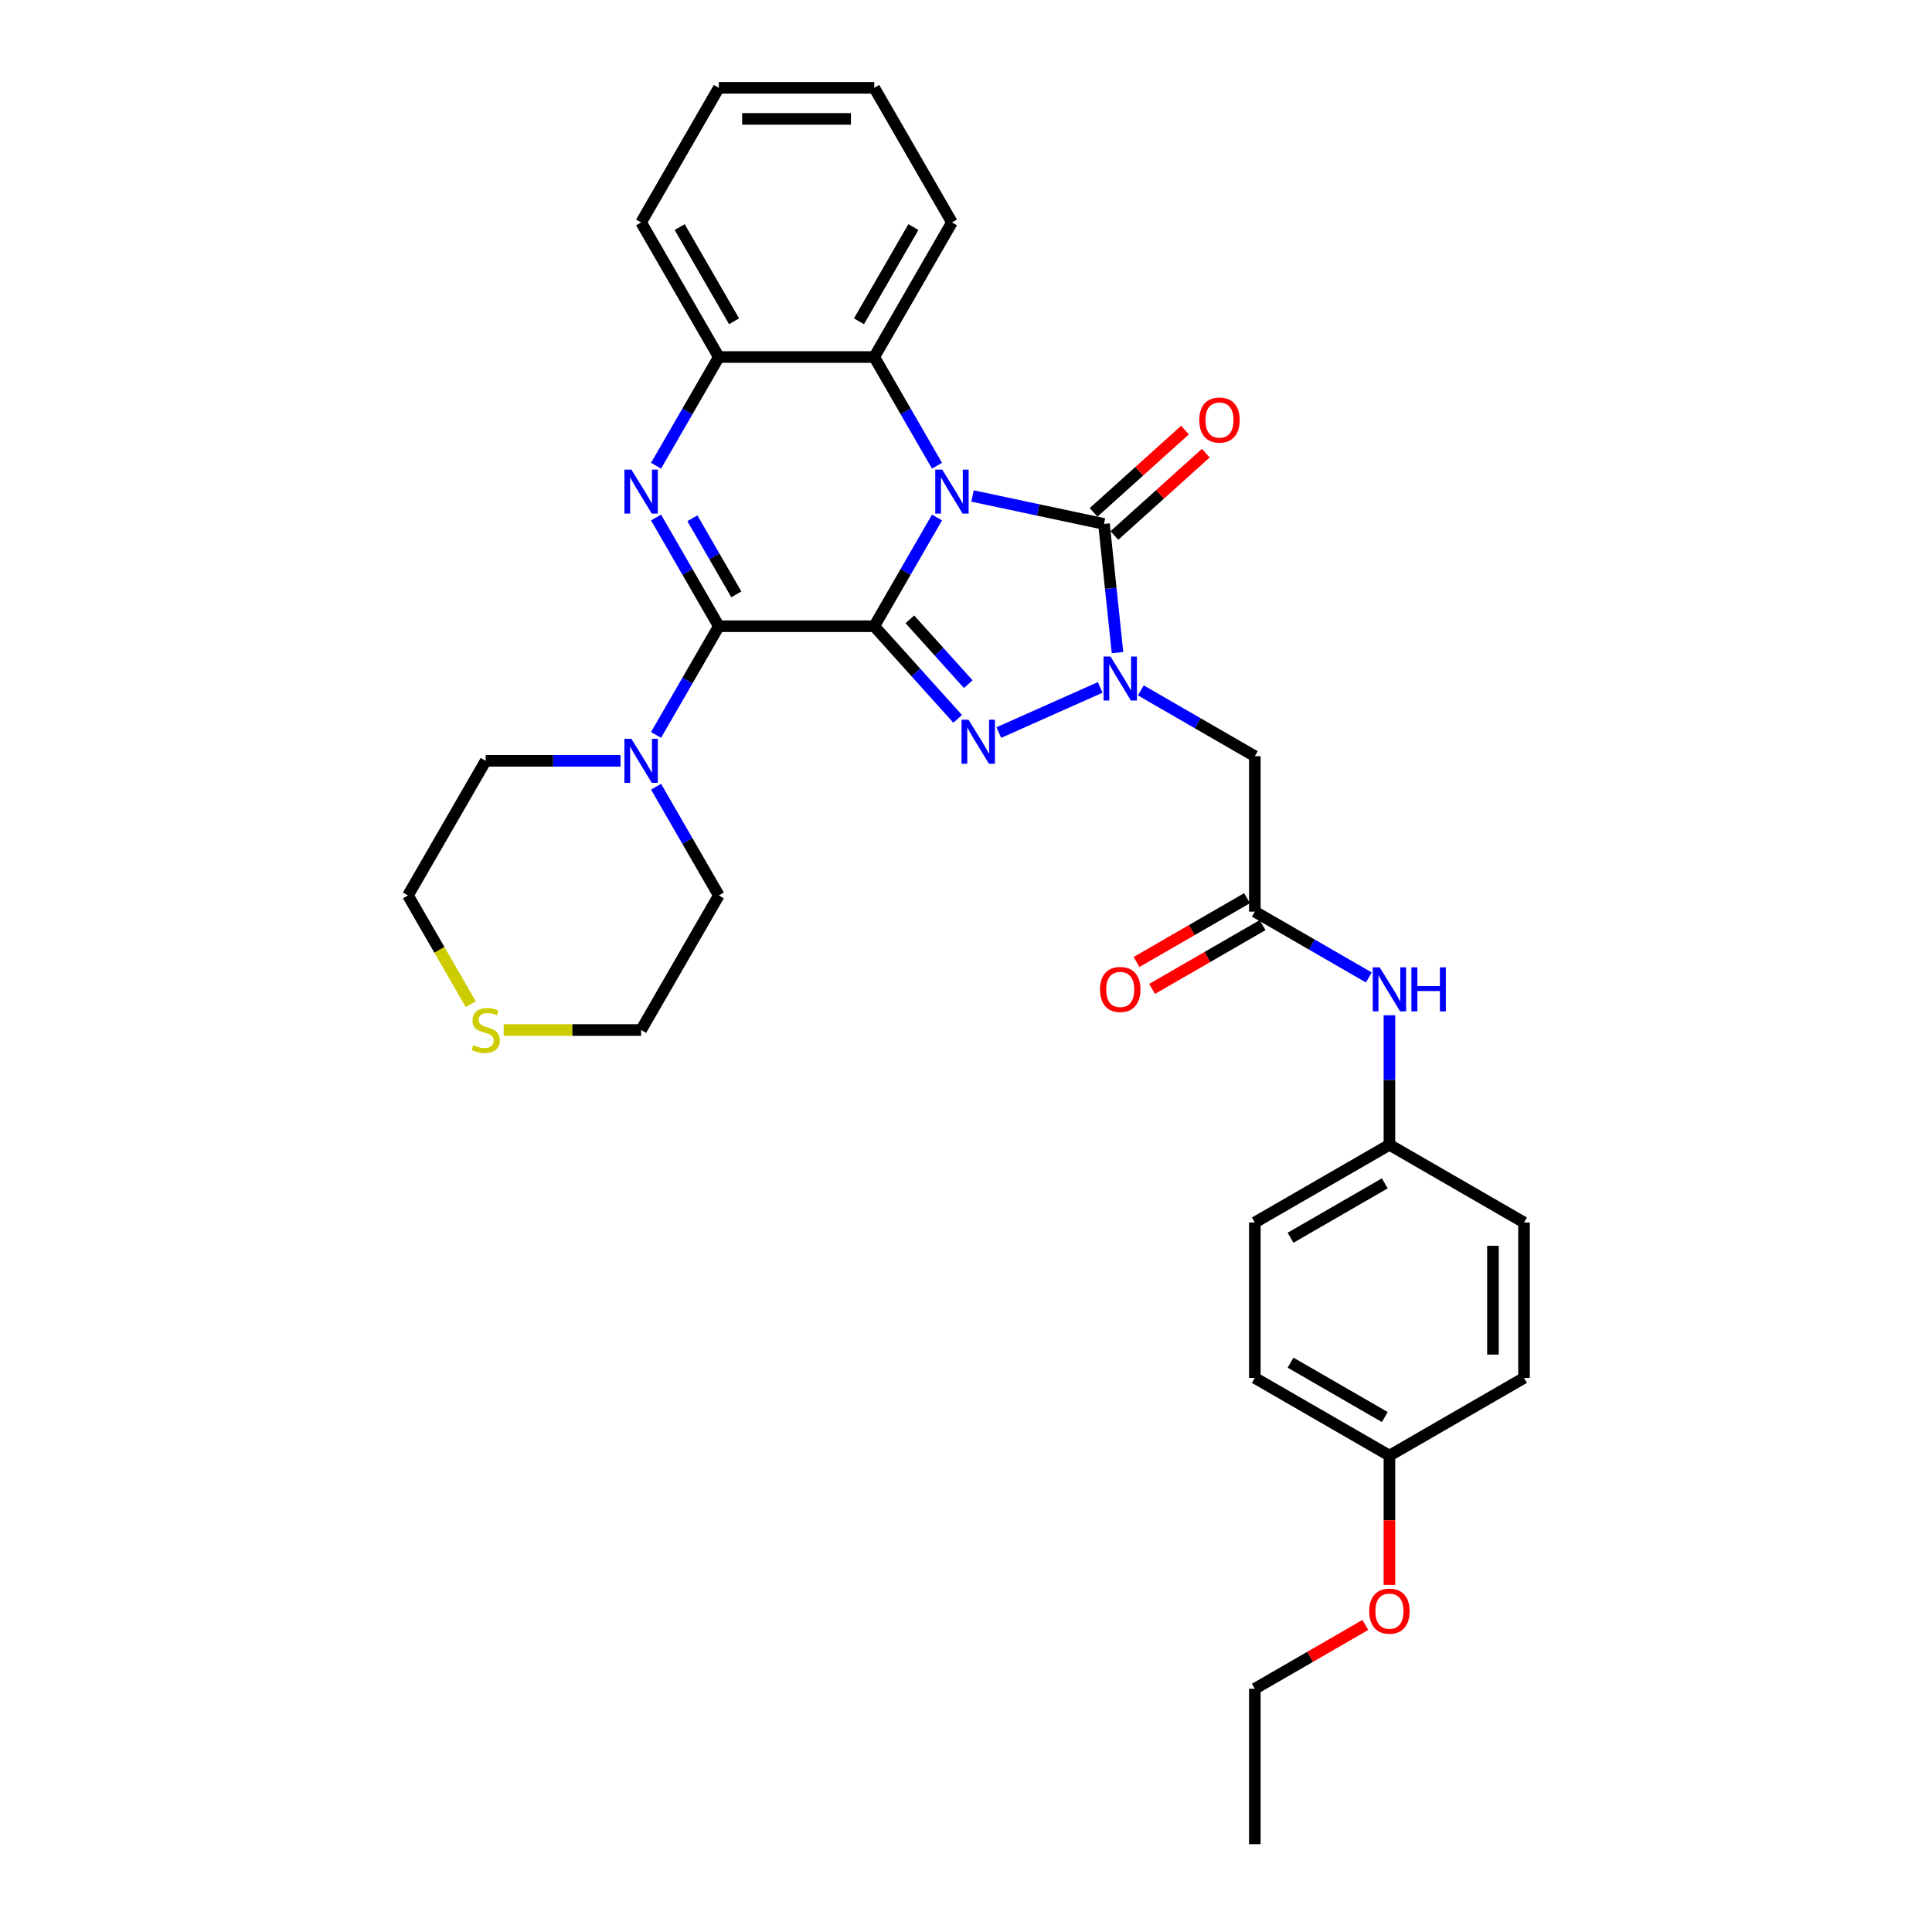 <?xml version='1.0' encoding='iso-8859-1'?>
<svg version='1.1' baseProfile='full'
              xmlns='http://www.w3.org/2000/svg'
                      xmlns:rdkit='http://www.rdkit.org/xml'
                      xmlns:xlink='http://www.w3.org/1999/xlink'
                  xml:space='preserve'
width='1000px' height='1000px' viewBox='0 0 1000 1000'>
<!-- END OF HEADER -->
<rect style='opacity:1.0;fill:#FFFFFF;stroke:none' width='1000' height='1000' x='0' y='0'> </rect>
<path class='bond-0' d='M 452.506,324.131 L 468.749,295.997' style='fill:none;fill-rule:evenodd;stroke:#000000;stroke-width:6px;stroke-linecap:butt;stroke-linejoin:miter;stroke-opacity:1' />
<path class='bond-0' d='M 468.749,295.997 L 484.992,267.864' style='fill:none;fill-rule:evenodd;stroke:#0000FF;stroke-width:6px;stroke-linecap:butt;stroke-linejoin:miter;stroke-opacity:1' />
<path class='bond-1' d='M 452.506,324.131 L 474.095,348.108' style='fill:none;fill-rule:evenodd;stroke:#000000;stroke-width:6px;stroke-linecap:butt;stroke-linejoin:miter;stroke-opacity:1' />
<path class='bond-1' d='M 474.095,348.108 L 495.684,372.085' style='fill:none;fill-rule:evenodd;stroke:#0000FF;stroke-width:6px;stroke-linecap:butt;stroke-linejoin:miter;stroke-opacity:1' />
<path class='bond-1' d='M 470.94,320.558 L 486.052,337.342' style='fill:none;fill-rule:evenodd;stroke:#000000;stroke-width:6px;stroke-linecap:butt;stroke-linejoin:miter;stroke-opacity:1' />
<path class='bond-1' d='M 486.052,337.342 L 501.164,354.126' style='fill:none;fill-rule:evenodd;stroke:#0000FF;stroke-width:6px;stroke-linecap:butt;stroke-linejoin:miter;stroke-opacity:1' />
<path class='bond-2' d='M 452.506,324.131 L 372.059,324.131' style='fill:none;fill-rule:evenodd;stroke:#000000;stroke-width:6px;stroke-linecap:butt;stroke-linejoin:miter;stroke-opacity:1' />
<path class='bond-4' d='M 503.381,256.726 L 537.4,263.957' style='fill:none;fill-rule:evenodd;stroke:#0000FF;stroke-width:6px;stroke-linecap:butt;stroke-linejoin:miter;stroke-opacity:1' />
<path class='bond-4' d='M 537.4,263.957 L 571.418,271.188' style='fill:none;fill-rule:evenodd;stroke:#000000;stroke-width:6px;stroke-linecap:butt;stroke-linejoin:miter;stroke-opacity:1' />
<path class='bond-6' d='M 484.992,241.059 L 468.749,212.926' style='fill:none;fill-rule:evenodd;stroke:#0000FF;stroke-width:6px;stroke-linecap:butt;stroke-linejoin:miter;stroke-opacity:1' />
<path class='bond-6' d='M 468.749,212.926 L 452.506,184.793' style='fill:none;fill-rule:evenodd;stroke:#000000;stroke-width:6px;stroke-linecap:butt;stroke-linejoin:miter;stroke-opacity:1' />
<path class='bond-3' d='M 516.987,379.172 L 569.468,355.806' style='fill:none;fill-rule:evenodd;stroke:#0000FF;stroke-width:6px;stroke-linecap:butt;stroke-linejoin:miter;stroke-opacity:1' />
<path class='bond-5' d='M 372.059,324.131 L 355.816,295.997' style='fill:none;fill-rule:evenodd;stroke:#000000;stroke-width:6px;stroke-linecap:butt;stroke-linejoin:miter;stroke-opacity:1' />
<path class='bond-5' d='M 355.816,295.997 L 339.574,267.864' style='fill:none;fill-rule:evenodd;stroke:#0000FF;stroke-width:6px;stroke-linecap:butt;stroke-linejoin:miter;stroke-opacity:1' />
<path class='bond-5' d='M 381.12,307.646 L 369.75,287.953' style='fill:none;fill-rule:evenodd;stroke:#000000;stroke-width:6px;stroke-linecap:butt;stroke-linejoin:miter;stroke-opacity:1' />
<path class='bond-5' d='M 369.75,287.953 L 358.38,268.259' style='fill:none;fill-rule:evenodd;stroke:#0000FF;stroke-width:6px;stroke-linecap:butt;stroke-linejoin:miter;stroke-opacity:1' />
<path class='bond-9' d='M 372.059,324.131 L 355.816,352.264' style='fill:none;fill-rule:evenodd;stroke:#000000;stroke-width:6px;stroke-linecap:butt;stroke-linejoin:miter;stroke-opacity:1' />
<path class='bond-9' d='M 355.816,352.264 L 339.574,380.397' style='fill:none;fill-rule:evenodd;stroke:#0000FF;stroke-width:6px;stroke-linecap:butt;stroke-linejoin:miter;stroke-opacity:1' />
<path class='bond-7' d='M 590.479,357.343 L 619.988,374.38' style='fill:none;fill-rule:evenodd;stroke:#0000FF;stroke-width:6px;stroke-linecap:butt;stroke-linejoin:miter;stroke-opacity:1' />
<path class='bond-7' d='M 619.988,374.38 L 649.497,391.417' style='fill:none;fill-rule:evenodd;stroke:#000000;stroke-width:6px;stroke-linecap:butt;stroke-linejoin:miter;stroke-opacity:1' />
<path class='bond-32' d='M 578.419,337.791 L 574.919,304.489' style='fill:none;fill-rule:evenodd;stroke:#0000FF;stroke-width:6px;stroke-linecap:butt;stroke-linejoin:miter;stroke-opacity:1' />
<path class='bond-32' d='M 574.919,304.489 L 571.418,271.188' style='fill:none;fill-rule:evenodd;stroke:#000000;stroke-width:6px;stroke-linecap:butt;stroke-linejoin:miter;stroke-opacity:1' />
<path class='bond-11' d='M 576.801,277.166 L 600.459,255.865' style='fill:none;fill-rule:evenodd;stroke:#000000;stroke-width:6px;stroke-linecap:butt;stroke-linejoin:miter;stroke-opacity:1' />
<path class='bond-11' d='M 600.459,255.865 L 624.116,234.564' style='fill:none;fill-rule:evenodd;stroke:#FF0000;stroke-width:6px;stroke-linecap:butt;stroke-linejoin:miter;stroke-opacity:1' />
<path class='bond-11' d='M 566.036,265.209 L 589.693,243.908' style='fill:none;fill-rule:evenodd;stroke:#000000;stroke-width:6px;stroke-linecap:butt;stroke-linejoin:miter;stroke-opacity:1' />
<path class='bond-11' d='M 589.693,243.908 L 613.35,222.607' style='fill:none;fill-rule:evenodd;stroke:#FF0000;stroke-width:6px;stroke-linecap:butt;stroke-linejoin:miter;stroke-opacity:1' />
<path class='bond-8' d='M 339.574,241.059 L 355.816,212.926' style='fill:none;fill-rule:evenodd;stroke:#0000FF;stroke-width:6px;stroke-linecap:butt;stroke-linejoin:miter;stroke-opacity:1' />
<path class='bond-8' d='M 355.816,212.926 L 372.059,184.793' style='fill:none;fill-rule:evenodd;stroke:#000000;stroke-width:6px;stroke-linecap:butt;stroke-linejoin:miter;stroke-opacity:1' />
<path class='bond-23' d='M 452.506,184.793 L 492.73,115.124' style='fill:none;fill-rule:evenodd;stroke:#000000;stroke-width:6px;stroke-linecap:butt;stroke-linejoin:miter;stroke-opacity:1' />
<path class='bond-23' d='M 444.606,166.298 L 472.762,117.529' style='fill:none;fill-rule:evenodd;stroke:#000000;stroke-width:6px;stroke-linecap:butt;stroke-linejoin:miter;stroke-opacity:1' />
<path class='bond-33' d='M 452.506,184.793 L 372.059,184.793' style='fill:none;fill-rule:evenodd;stroke:#000000;stroke-width:6px;stroke-linecap:butt;stroke-linejoin:miter;stroke-opacity:1' />
<path class='bond-10' d='M 649.497,391.417 L 649.497,471.864' style='fill:none;fill-rule:evenodd;stroke:#000000;stroke-width:6px;stroke-linecap:butt;stroke-linejoin:miter;stroke-opacity:1' />
<path class='bond-24' d='M 372.059,184.793 L 331.836,115.124' style='fill:none;fill-rule:evenodd;stroke:#000000;stroke-width:6px;stroke-linecap:butt;stroke-linejoin:miter;stroke-opacity:1' />
<path class='bond-24' d='M 379.959,166.298 L 351.803,117.529' style='fill:none;fill-rule:evenodd;stroke:#000000;stroke-width:6px;stroke-linecap:butt;stroke-linejoin:miter;stroke-opacity:1' />
<path class='bond-19' d='M 339.574,407.202 L 355.816,435.336' style='fill:none;fill-rule:evenodd;stroke:#0000FF;stroke-width:6px;stroke-linecap:butt;stroke-linejoin:miter;stroke-opacity:1' />
<path class='bond-19' d='M 355.816,435.336 L 372.059,463.469' style='fill:none;fill-rule:evenodd;stroke:#000000;stroke-width:6px;stroke-linecap:butt;stroke-linejoin:miter;stroke-opacity:1' />
<path class='bond-20' d='M 321.185,393.8 L 286.287,393.8' style='fill:none;fill-rule:evenodd;stroke:#0000FF;stroke-width:6px;stroke-linecap:butt;stroke-linejoin:miter;stroke-opacity:1' />
<path class='bond-20' d='M 286.287,393.8 L 251.389,393.8' style='fill:none;fill-rule:evenodd;stroke:#000000;stroke-width:6px;stroke-linecap:butt;stroke-linejoin:miter;stroke-opacity:1' />
<path class='bond-12' d='M 649.497,471.864 L 679.005,488.901' style='fill:none;fill-rule:evenodd;stroke:#000000;stroke-width:6px;stroke-linecap:butt;stroke-linejoin:miter;stroke-opacity:1' />
<path class='bond-12' d='M 679.005,488.901 L 708.514,505.938' style='fill:none;fill-rule:evenodd;stroke:#0000FF;stroke-width:6px;stroke-linecap:butt;stroke-linejoin:miter;stroke-opacity:1' />
<path class='bond-14' d='M 645.474,464.897 L 616.874,481.409' style='fill:none;fill-rule:evenodd;stroke:#000000;stroke-width:6px;stroke-linecap:butt;stroke-linejoin:miter;stroke-opacity:1' />
<path class='bond-14' d='M 616.874,481.409 L 588.274,497.921' style='fill:none;fill-rule:evenodd;stroke:#FF0000;stroke-width:6px;stroke-linecap:butt;stroke-linejoin:miter;stroke-opacity:1' />
<path class='bond-14' d='M 653.519,478.831 L 624.919,495.343' style='fill:none;fill-rule:evenodd;stroke:#000000;stroke-width:6px;stroke-linecap:butt;stroke-linejoin:miter;stroke-opacity:1' />
<path class='bond-14' d='M 624.919,495.343 L 596.319,511.855' style='fill:none;fill-rule:evenodd;stroke:#FF0000;stroke-width:6px;stroke-linecap:butt;stroke-linejoin:miter;stroke-opacity:1' />
<path class='bond-15' d='M 719.166,525.49 L 719.166,559.012' style='fill:none;fill-rule:evenodd;stroke:#0000FF;stroke-width:6px;stroke-linecap:butt;stroke-linejoin:miter;stroke-opacity:1' />
<path class='bond-15' d='M 719.166,559.012 L 719.166,592.534' style='fill:none;fill-rule:evenodd;stroke:#000000;stroke-width:6px;stroke-linecap:butt;stroke-linejoin:miter;stroke-opacity:1' />
<path class='bond-13' d='M 243.67,519.768 L 227.417,491.618' style='fill:none;fill-rule:evenodd;stroke:#CCCC00;stroke-width:6px;stroke-linecap:butt;stroke-linejoin:miter;stroke-opacity:1' />
<path class='bond-13' d='M 227.417,491.618 L 211.165,463.469' style='fill:none;fill-rule:evenodd;stroke:#000000;stroke-width:6px;stroke-linecap:butt;stroke-linejoin:miter;stroke-opacity:1' />
<path class='bond-34' d='M 260.705,533.138 L 296.27,533.138' style='fill:none;fill-rule:evenodd;stroke:#CCCC00;stroke-width:6px;stroke-linecap:butt;stroke-linejoin:miter;stroke-opacity:1' />
<path class='bond-34' d='M 296.27,533.138 L 331.836,533.138' style='fill:none;fill-rule:evenodd;stroke:#000000;stroke-width:6px;stroke-linecap:butt;stroke-linejoin:miter;stroke-opacity:1' />
<path class='bond-17' d='M 719.166,592.534 L 788.835,632.758' style='fill:none;fill-rule:evenodd;stroke:#000000;stroke-width:6px;stroke-linecap:butt;stroke-linejoin:miter;stroke-opacity:1' />
<path class='bond-18' d='M 719.166,592.534 L 649.497,632.758' style='fill:none;fill-rule:evenodd;stroke:#000000;stroke-width:6px;stroke-linecap:butt;stroke-linejoin:miter;stroke-opacity:1' />
<path class='bond-18' d='M 716.76,612.502 L 667.992,640.658' style='fill:none;fill-rule:evenodd;stroke:#000000;stroke-width:6px;stroke-linecap:butt;stroke-linejoin:miter;stroke-opacity:1' />
<path class='bond-16' d='M 719.166,753.428 L 649.497,713.205' style='fill:none;fill-rule:evenodd;stroke:#000000;stroke-width:6px;stroke-linecap:butt;stroke-linejoin:miter;stroke-opacity:1' />
<path class='bond-16' d='M 716.76,733.461 L 667.992,705.304' style='fill:none;fill-rule:evenodd;stroke:#000000;stroke-width:6px;stroke-linecap:butt;stroke-linejoin:miter;stroke-opacity:1' />
<path class='bond-25' d='M 719.166,753.428 L 719.166,786.886' style='fill:none;fill-rule:evenodd;stroke:#000000;stroke-width:6px;stroke-linecap:butt;stroke-linejoin:miter;stroke-opacity:1' />
<path class='bond-25' d='M 719.166,786.886 L 719.166,820.344' style='fill:none;fill-rule:evenodd;stroke:#FF0000;stroke-width:6px;stroke-linecap:butt;stroke-linejoin:miter;stroke-opacity:1' />
<path class='bond-36' d='M 719.166,753.428 L 788.835,713.205' style='fill:none;fill-rule:evenodd;stroke:#000000;stroke-width:6px;stroke-linecap:butt;stroke-linejoin:miter;stroke-opacity:1' />
<path class='bond-22' d='M 788.835,632.758 L 788.835,713.205' style='fill:none;fill-rule:evenodd;stroke:#000000;stroke-width:6px;stroke-linecap:butt;stroke-linejoin:miter;stroke-opacity:1' />
<path class='bond-22' d='M 772.745,644.825 L 772.745,701.138' style='fill:none;fill-rule:evenodd;stroke:#000000;stroke-width:6px;stroke-linecap:butt;stroke-linejoin:miter;stroke-opacity:1' />
<path class='bond-21' d='M 649.497,632.758 L 649.497,713.205' style='fill:none;fill-rule:evenodd;stroke:#000000;stroke-width:6px;stroke-linecap:butt;stroke-linejoin:miter;stroke-opacity:1' />
<path class='bond-27' d='M 372.059,463.469 L 331.836,533.138' style='fill:none;fill-rule:evenodd;stroke:#000000;stroke-width:6px;stroke-linecap:butt;stroke-linejoin:miter;stroke-opacity:1' />
<path class='bond-26' d='M 251.389,393.8 L 211.165,463.469' style='fill:none;fill-rule:evenodd;stroke:#000000;stroke-width:6px;stroke-linecap:butt;stroke-linejoin:miter;stroke-opacity:1' />
<path class='bond-29' d='M 492.73,115.124 L 452.506,45.455' style='fill:none;fill-rule:evenodd;stroke:#000000;stroke-width:6px;stroke-linecap:butt;stroke-linejoin:miter;stroke-opacity:1' />
<path class='bond-30' d='M 331.836,115.124 L 372.059,45.455' style='fill:none;fill-rule:evenodd;stroke:#000000;stroke-width:6px;stroke-linecap:butt;stroke-linejoin:miter;stroke-opacity:1' />
<path class='bond-28' d='M 706.696,841.074 L 678.096,857.586' style='fill:none;fill-rule:evenodd;stroke:#FF0000;stroke-width:6px;stroke-linecap:butt;stroke-linejoin:miter;stroke-opacity:1' />
<path class='bond-28' d='M 678.096,857.586 L 649.497,874.099' style='fill:none;fill-rule:evenodd;stroke:#000000;stroke-width:6px;stroke-linecap:butt;stroke-linejoin:miter;stroke-opacity:1' />
<path class='bond-31' d='M 649.497,874.099 L 649.497,954.545' style='fill:none;fill-rule:evenodd;stroke:#000000;stroke-width:6px;stroke-linecap:butt;stroke-linejoin:miter;stroke-opacity:1' />
<path class='bond-35' d='M 452.506,45.455 L 372.059,45.455' style='fill:none;fill-rule:evenodd;stroke:#000000;stroke-width:6px;stroke-linecap:butt;stroke-linejoin:miter;stroke-opacity:1' />
<path class='bond-35' d='M 440.439,61.544 L 384.126,61.544' style='fill:none;fill-rule:evenodd;stroke:#000000;stroke-width:6px;stroke-linecap:butt;stroke-linejoin:miter;stroke-opacity:1' />
<path  class='atom-1' d='M 487.694 243.07
L 495.159 255.137
Q 495.899 256.328, 497.09 258.484
Q 498.28 260.64, 498.345 260.769
L 498.345 243.07
L 501.37 243.07
L 501.37 265.853
L 498.248 265.853
L 490.236 252.66
Q 489.302 251.115, 488.305 249.345
Q 487.34 247.575, 487.05 247.028
L 487.05 265.853
L 484.09 265.853
L 484.09 243.07
L 487.694 243.07
' fill='#0000FF'/>
<path  class='atom-2' d='M 501.3 372.523
L 508.765 384.59
Q 509.505 385.781, 510.696 387.937
Q 511.886 390.093, 511.951 390.221
L 511.951 372.523
L 514.976 372.523
L 514.976 395.306
L 511.854 395.306
L 503.842 382.112
Q 502.909 380.568, 501.911 378.798
Q 500.946 377.028, 500.656 376.481
L 500.656 395.306
L 497.696 395.306
L 497.696 372.523
L 501.3 372.523
' fill='#0000FF'/>
<path  class='atom-4' d='M 574.791 339.802
L 582.257 351.87
Q 582.997 353.06, 584.188 355.216
Q 585.378 357.372, 585.443 357.501
L 585.443 339.802
L 588.467 339.802
L 588.467 362.585
L 585.346 362.585
L 577.334 349.392
Q 576.4 347.847, 575.403 346.077
Q 574.438 344.307, 574.148 343.76
L 574.148 362.585
L 571.187 362.585
L 571.187 339.802
L 574.791 339.802
' fill='#0000FF'/>
<path  class='atom-6' d='M 326.8 243.07
L 334.265 255.137
Q 335.005 256.328, 336.196 258.484
Q 337.387 260.64, 337.451 260.769
L 337.451 243.07
L 340.476 243.07
L 340.476 265.853
L 337.354 265.853
L 329.342 252.66
Q 328.409 251.115, 327.411 249.345
Q 326.446 247.575, 326.156 247.028
L 326.156 265.853
L 323.196 265.853
L 323.196 243.07
L 326.8 243.07
' fill='#0000FF'/>
<path  class='atom-10' d='M 326.8 382.409
L 334.265 394.476
Q 335.005 395.666, 336.196 397.822
Q 337.387 399.978, 337.451 400.107
L 337.451 382.409
L 340.476 382.409
L 340.476 405.191
L 337.354 405.191
L 329.342 391.998
Q 328.409 390.453, 327.411 388.683
Q 326.446 386.914, 326.156 386.367
L 326.156 405.191
L 323.196 405.191
L 323.196 382.409
L 326.8 382.409
' fill='#0000FF'/>
<path  class='atom-12' d='M 620.744 217.422
Q 620.744 211.952, 623.447 208.895
Q 626.15 205.838, 631.202 205.838
Q 636.254 205.838, 638.957 208.895
Q 641.66 211.952, 641.66 217.422
Q 641.66 222.957, 638.925 226.111
Q 636.19 229.232, 631.202 229.232
Q 626.182 229.232, 623.447 226.111
Q 620.744 222.989, 620.744 217.422
M 631.202 226.658
Q 634.677 226.658, 636.544 224.341
Q 638.442 221.992, 638.442 217.422
Q 638.442 212.95, 636.544 210.697
Q 634.677 208.412, 631.202 208.412
Q 627.727 208.412, 625.828 210.665
Q 623.962 212.917, 623.962 217.422
Q 623.962 222.024, 625.828 224.341
Q 627.727 226.658, 631.202 226.658
' fill='#FF0000'/>
<path  class='atom-13' d='M 714.13 500.696
L 721.595 512.763
Q 722.335 513.954, 723.526 516.11
Q 724.716 518.266, 724.781 518.395
L 724.781 500.696
L 727.806 500.696
L 727.806 523.479
L 724.684 523.479
L 716.672 510.286
Q 715.739 508.741, 714.741 506.971
Q 713.776 505.201, 713.486 504.654
L 713.486 523.479
L 710.526 523.479
L 710.526 500.696
L 714.13 500.696
' fill='#0000FF'/>
<path  class='atom-13' d='M 730.541 500.696
L 733.63 500.696
L 733.63 510.382
L 745.279 510.382
L 745.279 500.696
L 748.368 500.696
L 748.368 523.479
L 745.279 523.479
L 745.279 512.956
L 733.63 512.956
L 733.63 523.479
L 730.541 523.479
L 730.541 500.696
' fill='#0000FF'/>
<path  class='atom-14' d='M 244.953 540.957
Q 245.211 541.054, 246.272 541.504
Q 247.334 541.955, 248.493 542.245
Q 249.683 542.502, 250.842 542.502
Q 252.998 542.502, 254.253 541.472
Q 255.508 540.41, 255.508 538.576
Q 255.508 537.321, 254.864 536.549
Q 254.253 535.777, 253.287 535.358
Q 252.322 534.94, 250.713 534.457
Q 248.686 533.846, 247.463 533.267
Q 246.272 532.687, 245.404 531.465
Q 244.567 530.242, 244.567 528.182
Q 244.567 525.318, 246.498 523.549
Q 248.461 521.779, 252.322 521.779
Q 254.961 521.779, 257.953 523.034
L 257.213 525.512
Q 254.478 524.385, 252.419 524.385
Q 250.198 524.385, 248.975 525.318
Q 247.753 526.219, 247.785 527.796
Q 247.785 529.019, 248.396 529.759
Q 249.04 530.499, 249.941 530.918
Q 250.874 531.336, 252.419 531.819
Q 254.478 532.462, 255.701 533.106
Q 256.924 533.749, 257.792 535.069
Q 258.693 536.356, 258.693 538.576
Q 258.693 541.73, 256.57 543.435
Q 254.478 545.108, 250.971 545.108
Q 248.943 545.108, 247.399 544.658
Q 245.886 544.24, 244.084 543.499
L 244.953 540.957
' fill='#CCCC00'/>
<path  class='atom-15' d='M 569.369 512.152
Q 569.369 506.682, 572.072 503.625
Q 574.775 500.568, 579.827 500.568
Q 584.88 500.568, 587.583 503.625
Q 590.286 506.682, 590.286 512.152
Q 590.286 517.687, 587.55 520.84
Q 584.815 523.962, 579.827 523.962
Q 574.808 523.962, 572.072 520.84
Q 569.369 517.719, 569.369 512.152
M 579.827 521.387
Q 583.303 521.387, 585.169 519.07
Q 587.068 516.721, 587.068 512.152
Q 587.068 507.679, 585.169 505.427
Q 583.303 503.142, 579.827 503.142
Q 576.352 503.142, 574.454 505.394
Q 572.587 507.647, 572.587 512.152
Q 572.587 516.753, 574.454 519.07
Q 576.352 521.387, 579.827 521.387
' fill='#FF0000'/>
<path  class='atom-26' d='M 708.707 833.939
Q 708.707 828.469, 711.41 825.412
Q 714.113 822.355, 719.166 822.355
Q 724.218 822.355, 726.921 825.412
Q 729.624 828.469, 729.624 833.939
Q 729.624 839.474, 726.888 842.628
Q 724.153 845.749, 719.166 845.749
Q 714.146 845.749, 711.41 842.628
Q 708.707 839.506, 708.707 833.939
M 719.166 843.175
Q 722.641 843.175, 724.507 840.858
Q 726.406 838.509, 726.406 833.939
Q 726.406 829.467, 724.507 827.214
Q 722.641 824.929, 719.166 824.929
Q 715.69 824.929, 713.792 827.182
Q 711.925 829.434, 711.925 833.939
Q 711.925 838.541, 713.792 840.858
Q 715.69 843.175, 719.166 843.175
' fill='#FF0000'/>
</svg>
